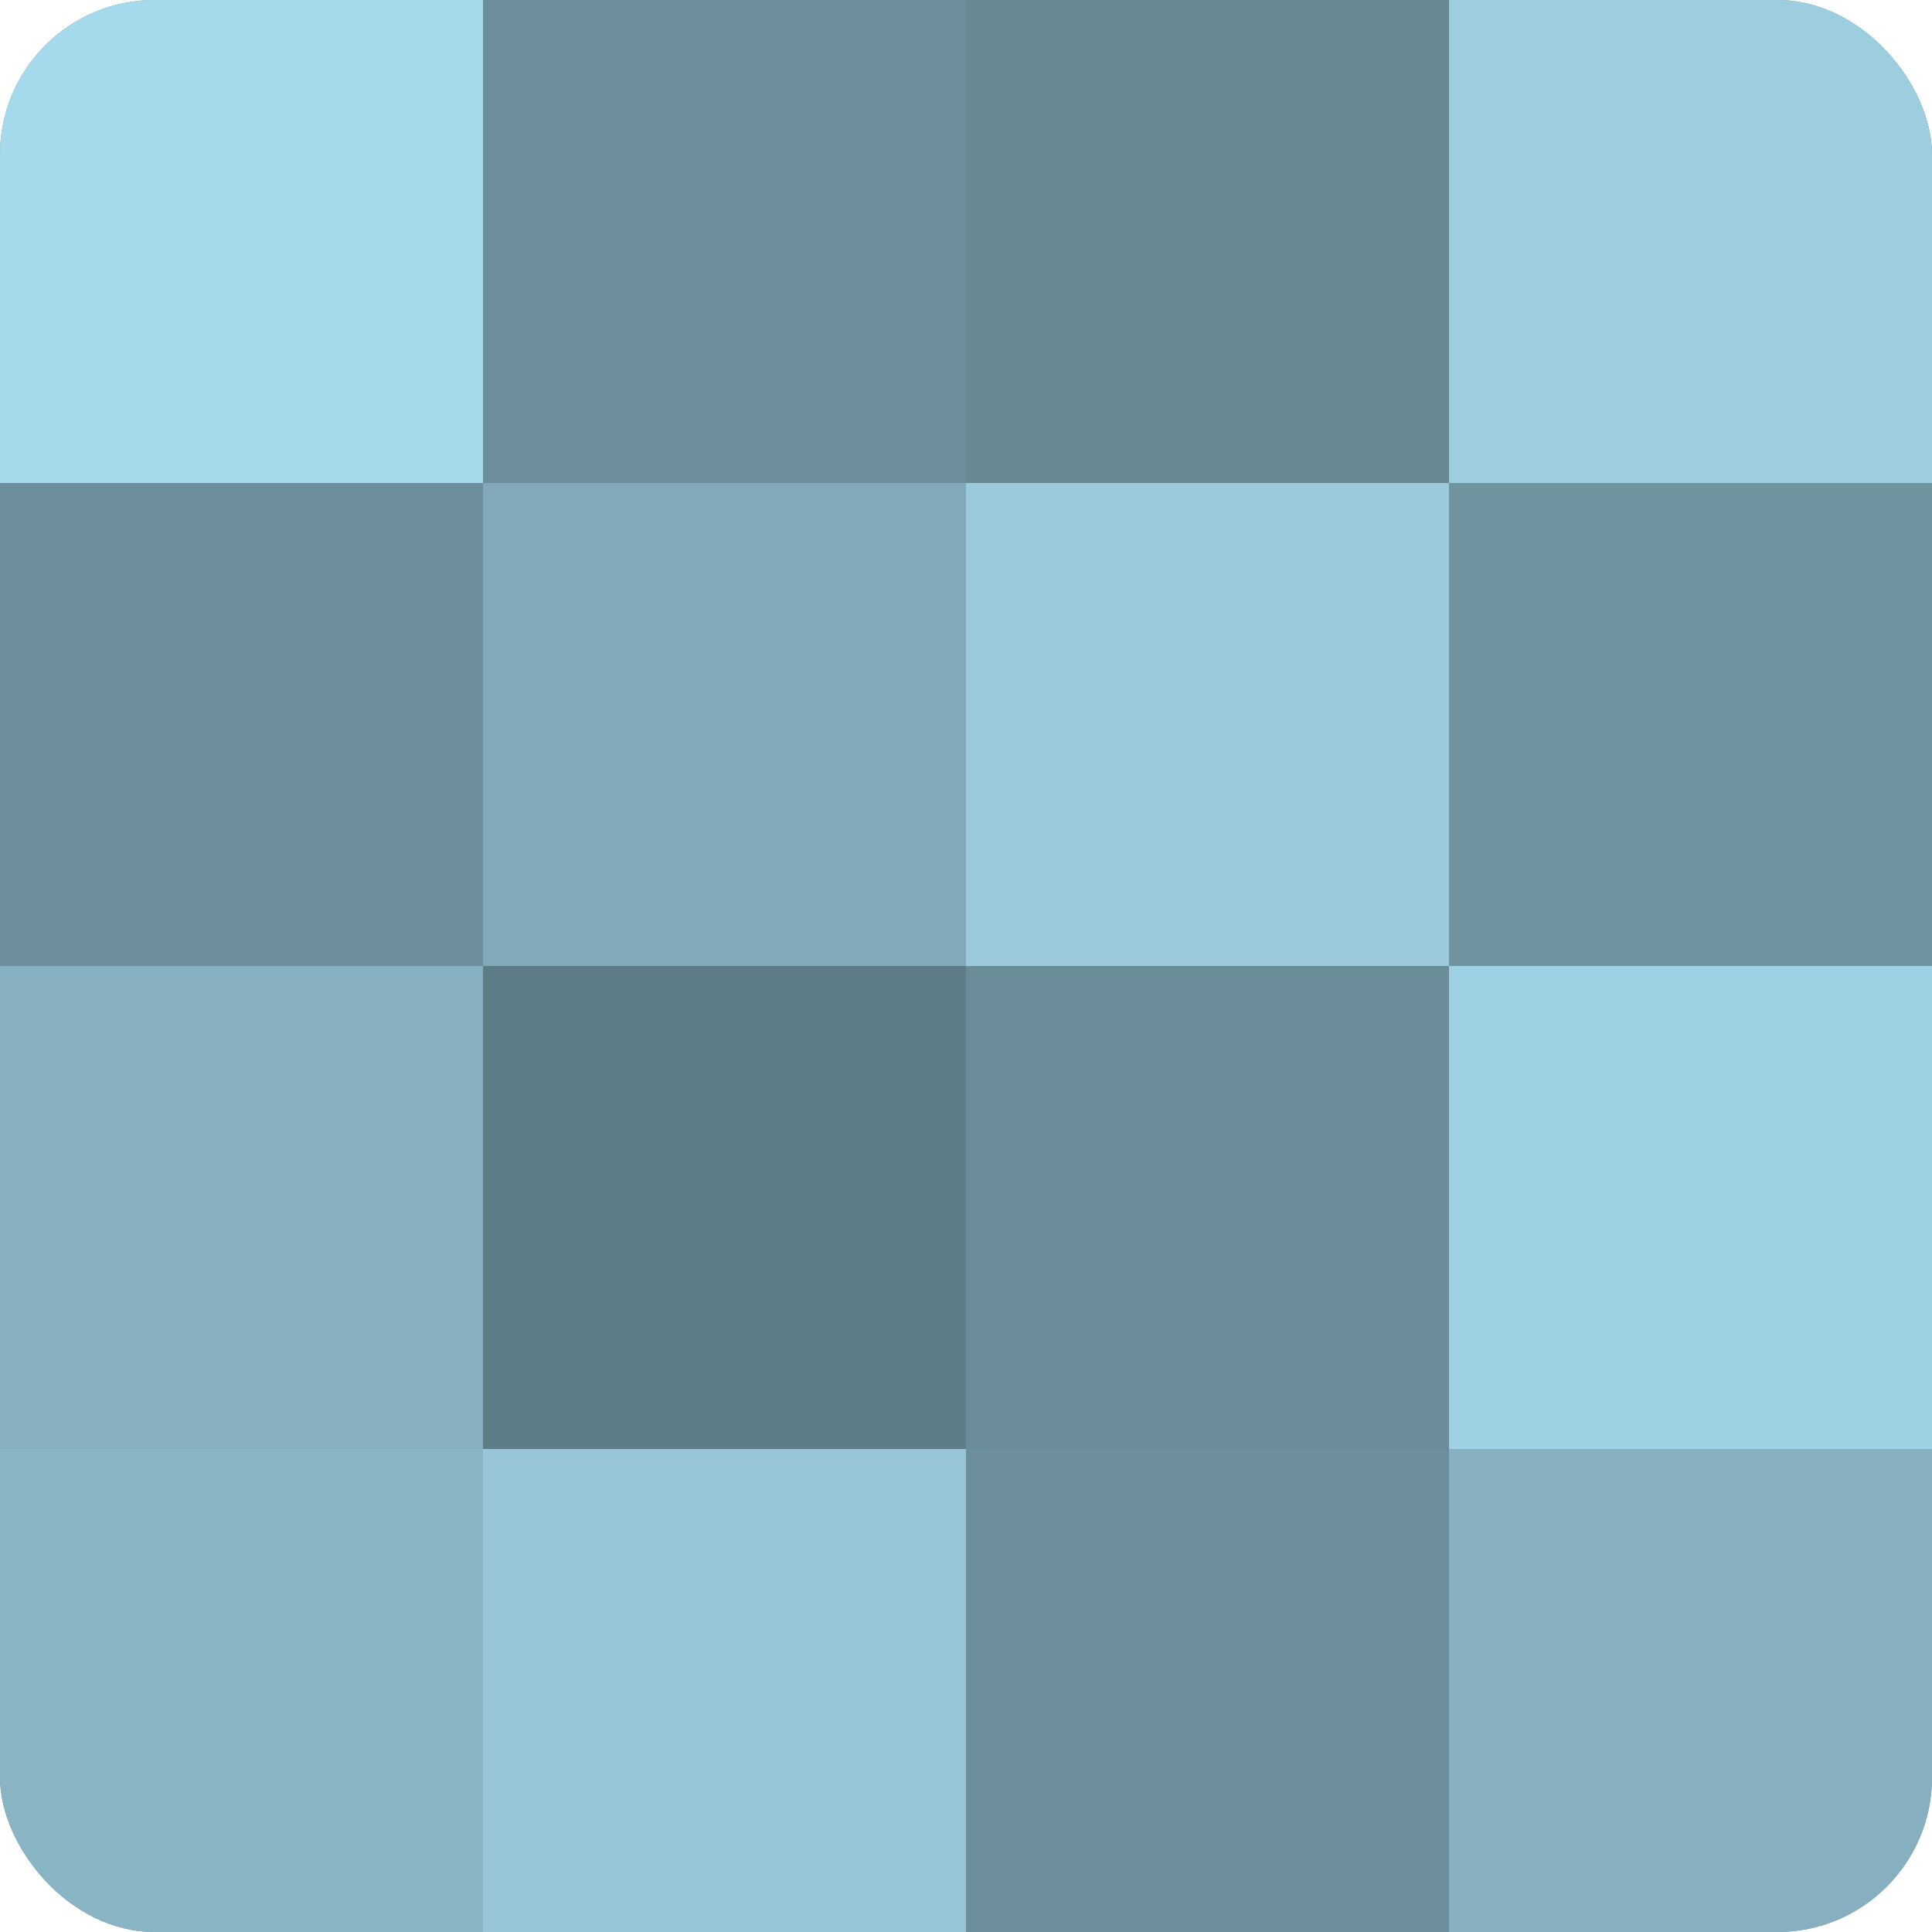 <?xml version="1.0" encoding="UTF-8"?>
<svg xmlns="http://www.w3.org/2000/svg" width="60" height="60" viewBox="0 0 100 100" preserveAspectRatio="xMidYMid meet"><defs><clipPath id="c" width="100" height="100"><rect width="100" height="100" rx="8" ry="8"/></clipPath></defs><g clip-path="url(#c)"><rect width="100" height="100" fill="#7093a0"/><rect width="25" height="25" fill="#a5d9ec"/><rect y="25" width="25" height="25" fill="#6d8f9c"/><rect y="50" width="25" height="25" fill="#86b0c0"/><rect y="75" width="25" height="25" fill="#89b4c4"/><rect x="25" width="25" height="25" fill="#6d8f9c"/><rect x="25" y="25" width="25" height="25" fill="#81a9b8"/><rect x="25" y="50" width="25" height="25" fill="#5f7d88"/><rect x="25" y="75" width="25" height="25" fill="#97c6d8"/><rect x="50" width="25" height="25" fill="#688894"/><rect x="50" y="25" width="25" height="25" fill="#9acadc"/><rect x="50" y="50" width="25" height="25" fill="#6a8c98"/><rect x="50" y="75" width="25" height="25" fill="#6d8f9c"/><rect x="75" width="25" height="25" fill="#9dcee0"/><rect x="75" y="25" width="25" height="25" fill="#7093a0"/><rect x="75" y="50" width="25" height="25" fill="#9fd1e4"/><rect x="75" y="75" width="25" height="25" fill="#86b0c0"/></g></svg>
